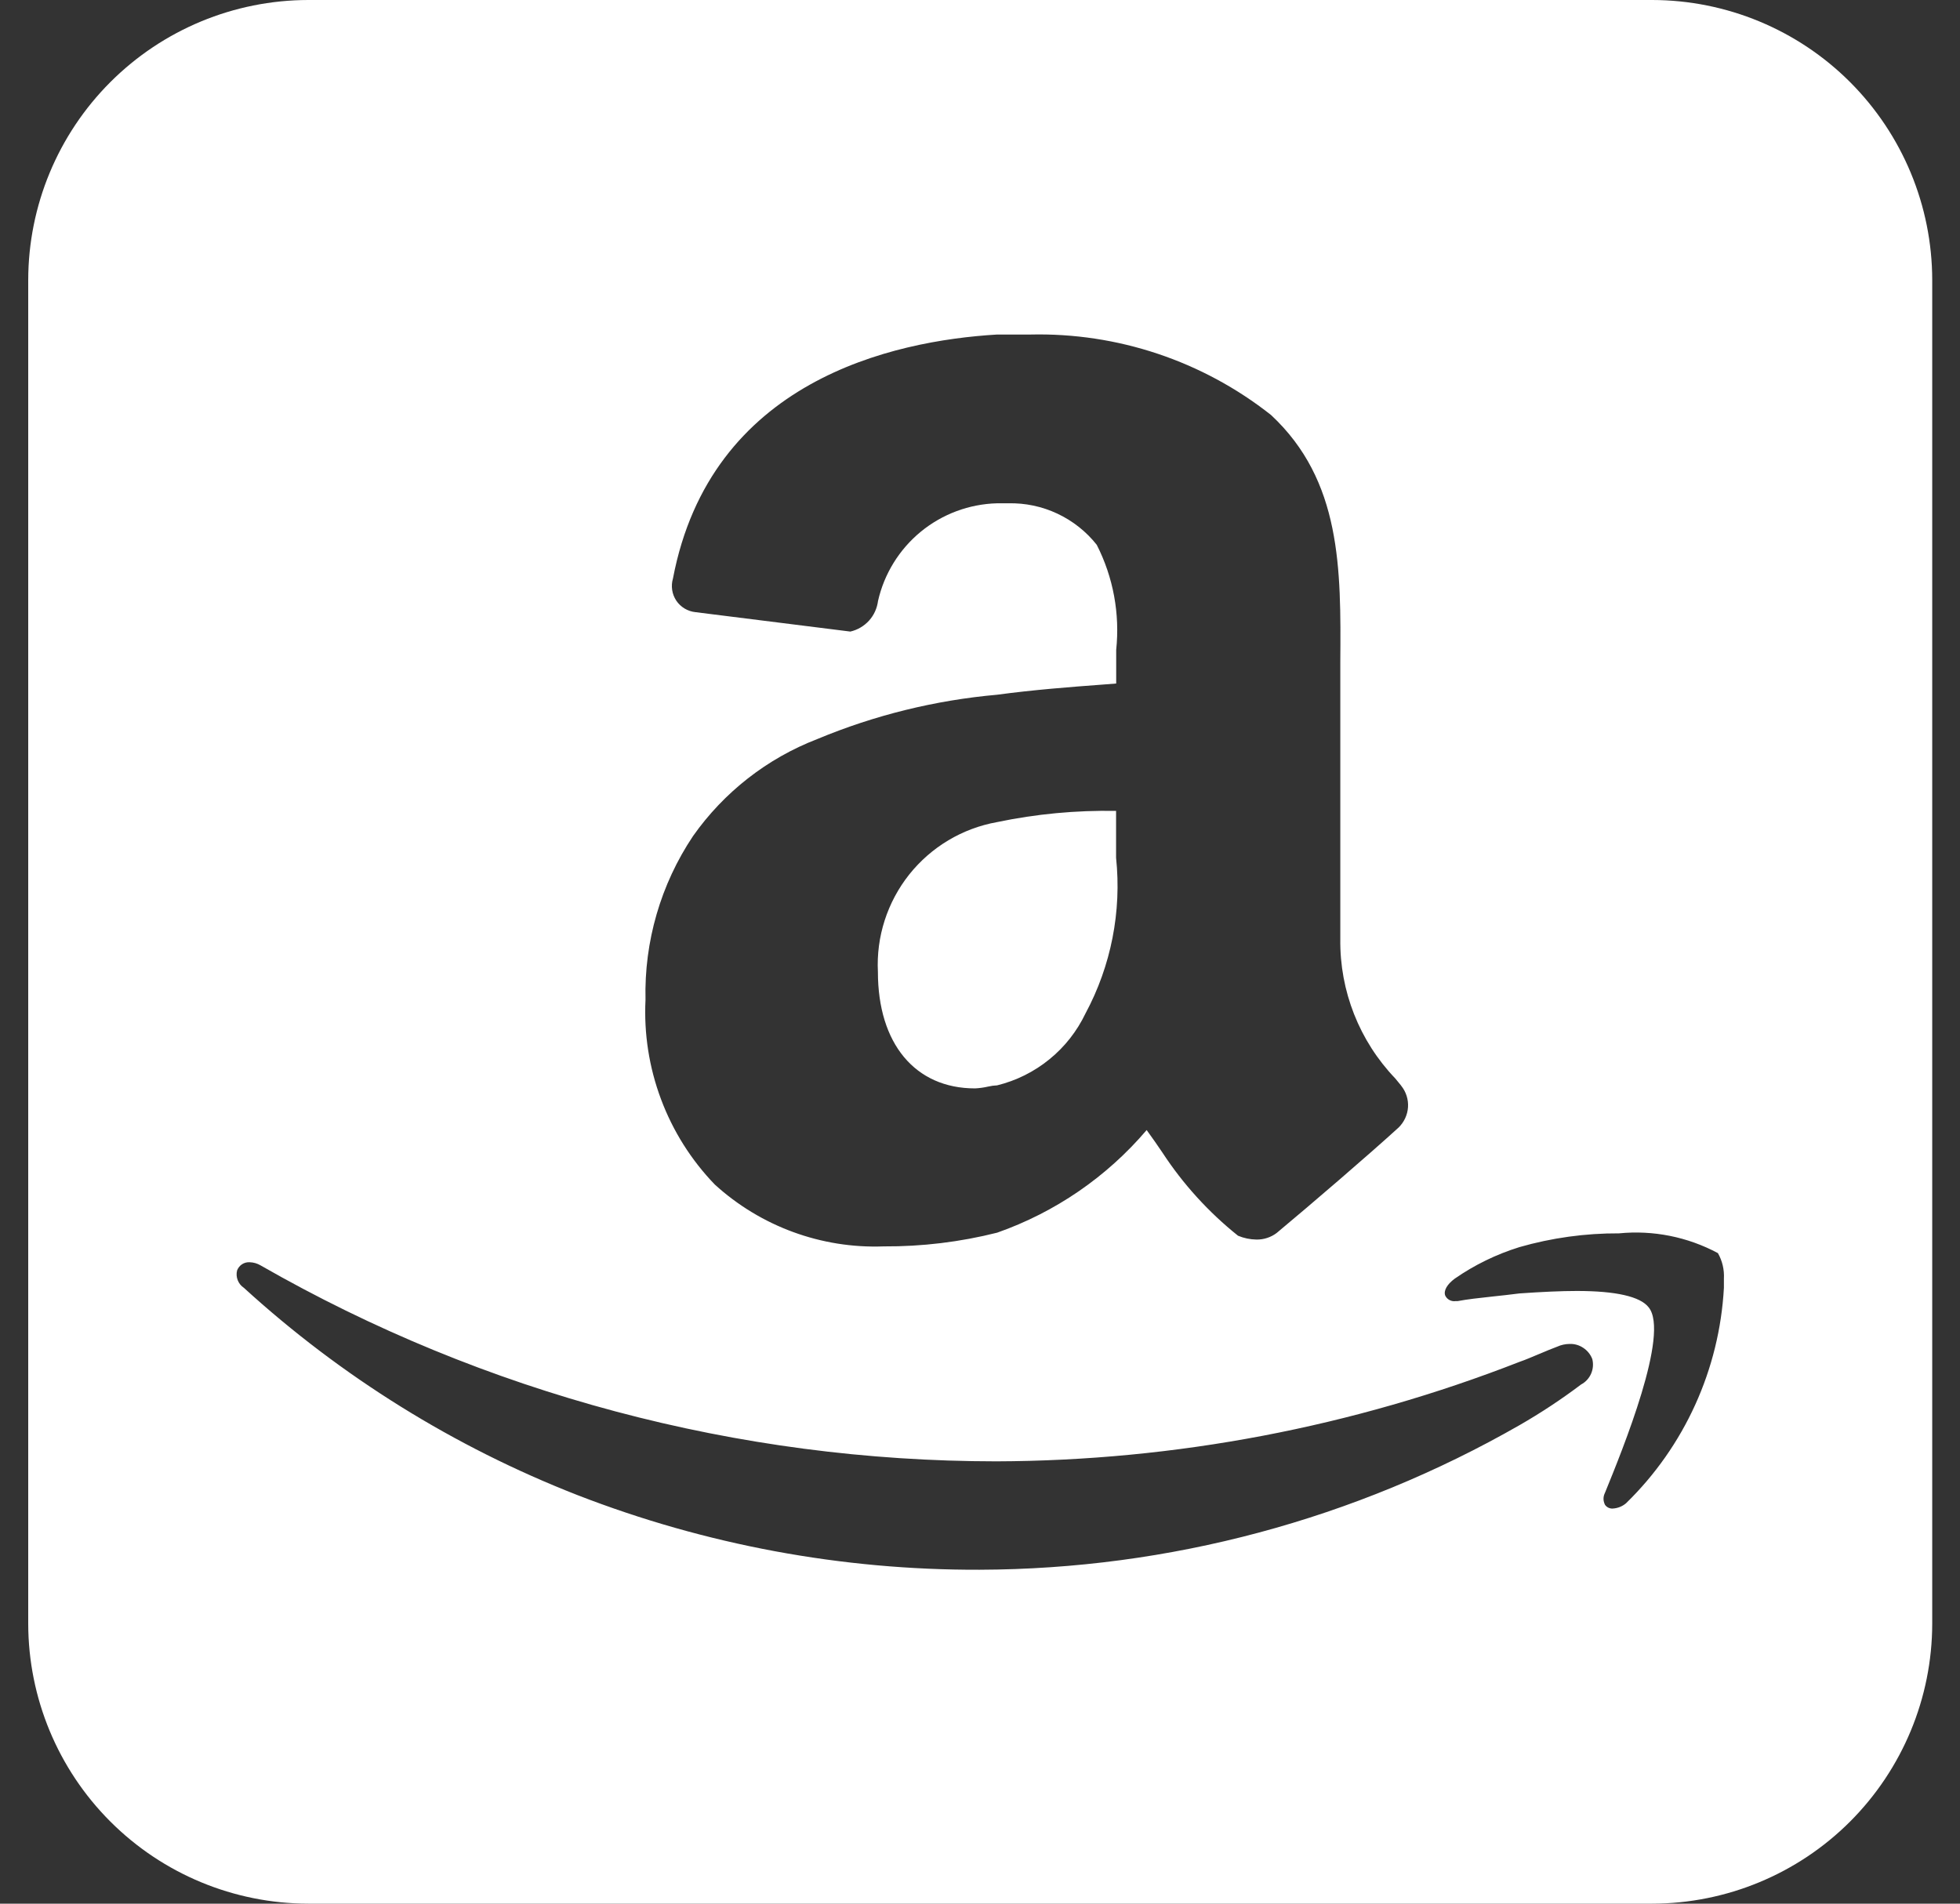 <svg width="35" height="34" viewBox="0 0 35 34" fill="none" xmlns="http://www.w3.org/2000/svg">
<rect x="0" y="0" width="35" height="34" fill="#333333" stroke="none"/>
<path d="M29.504 34H5.504C4.178 33.998 2.908 33.471 1.971 32.534C1.033 31.596 0.506 30.326 0.504 29V5C0.506 3.674 1.033 2.404 1.971 1.466C2.908 0.529 4.178 0.002 5.504 0H29.504C30.829 0.002 32.1 0.529 33.037 1.466C33.974 2.404 34.502 3.674 34.504 5V29C34.502 30.326 33.974 31.596 33.037 32.534C32.1 33.471 30.829 33.998 29.504 34ZM4.458 22.544C4.41 22.541 4.362 22.554 4.322 22.58C4.282 22.606 4.252 22.644 4.234 22.689C4.219 22.747 4.223 22.809 4.245 22.865C4.267 22.921 4.305 22.968 4.355 23.001C6.095 24.589 8.113 25.843 10.307 26.701C12.597 27.591 15.035 28.044 17.492 28.036C20.876 28.026 24.198 27.136 27.134 25.454C27.515 25.235 27.883 24.992 28.234 24.727C28.314 24.685 28.376 24.617 28.412 24.535C28.448 24.453 28.456 24.361 28.434 24.274C28.403 24.192 28.347 24.122 28.274 24.074C28.202 24.025 28.117 24 28.029 24.003C27.953 24.004 27.877 24.02 27.807 24.052C27.712 24.088 27.607 24.13 27.499 24.177L27.479 24.185C27.364 24.232 27.247 24.285 27.137 24.322C24.157 25.487 20.988 26.09 17.789 26.1C13.18 26.098 8.652 24.892 4.653 22.6C4.594 22.565 4.527 22.546 4.458 22.544ZM28.158 23.057C28.858 23.057 29.291 23.157 29.44 23.349C29.821 23.815 28.978 25.882 28.661 26.66C28.644 26.694 28.634 26.731 28.634 26.769C28.634 26.806 28.644 26.843 28.661 26.877C28.677 26.899 28.697 26.916 28.722 26.928C28.746 26.939 28.773 26.945 28.8 26.943C28.887 26.938 28.97 26.905 29.036 26.849C30.081 25.831 30.704 24.457 30.784 23.001V22.838C30.793 22.678 30.756 22.52 30.677 22.381C30.136 22.091 29.522 21.968 28.912 22.028C28.31 22.025 27.71 22.108 27.132 22.274C26.72 22.402 26.33 22.592 25.976 22.838C25.842 22.938 25.776 23.049 25.807 23.138C25.823 23.173 25.85 23.201 25.884 23.219C25.918 23.237 25.956 23.244 25.994 23.238H26.03C26.206 23.205 26.403 23.183 26.663 23.155C26.805 23.14 26.963 23.123 27.133 23.101C27.535 23.073 27.871 23.057 28.16 23.057H28.158ZM17.805 8.989H18.005C18.308 8.982 18.608 9.045 18.882 9.174C19.156 9.303 19.397 9.493 19.585 9.731C19.88 10.31 20 10.962 19.932 11.608C19.932 11.678 19.932 11.745 19.932 11.808V12.208L19.688 12.227C19.111 12.27 18.458 12.32 17.807 12.408C16.701 12.506 15.618 12.773 14.594 13.2C13.699 13.545 12.927 14.149 12.375 14.933C11.798 15.796 11.502 16.817 11.527 17.855C11.497 18.46 11.591 19.065 11.804 19.633C12.016 20.2 12.342 20.718 12.763 21.155C13.584 21.904 14.668 22.302 15.779 22.261C16.463 22.265 17.143 22.183 17.806 22.016C18.842 21.652 19.764 21.02 20.476 20.183C20.581 20.328 20.67 20.455 20.756 20.583C21.125 21.148 21.581 21.649 22.107 22.07C22.211 22.114 22.323 22.137 22.436 22.139C22.566 22.141 22.694 22.1 22.798 22.021C23.423 21.5 24.446 20.621 24.975 20.138C25.073 20.042 25.134 19.913 25.143 19.775C25.152 19.638 25.109 19.502 25.023 19.394L25.016 19.384L24.916 19.262C24.275 18.593 23.922 17.699 23.934 16.772V12.314C23.934 12.149 23.934 11.985 23.934 11.822C23.946 10.158 23.956 8.586 22.697 7.412C21.475 6.447 19.953 5.938 18.396 5.975H17.803C15.93 6.087 12.689 6.802 12.017 10.333C11.997 10.399 11.993 10.469 12.003 10.537C12.013 10.605 12.038 10.669 12.076 10.727C12.114 10.784 12.165 10.832 12.224 10.868C12.283 10.903 12.349 10.926 12.417 10.933L15.185 11.28C15.314 11.25 15.43 11.182 15.519 11.084C15.607 10.986 15.662 10.864 15.679 10.733C15.789 10.248 16.058 9.813 16.442 9.497C16.827 9.181 17.307 9.002 17.805 8.989ZM17.41 19.439C16.341 19.439 15.677 18.639 15.677 17.359C15.645 16.73 15.845 16.112 16.236 15.619C16.628 15.127 17.185 14.794 17.805 14.683C18.503 14.537 19.216 14.47 19.93 14.483V15.32C20.031 16.279 19.841 17.248 19.385 18.098C19.233 18.416 19.014 18.697 18.74 18.919C18.467 19.142 18.147 19.301 17.805 19.385C17.752 19.387 17.699 19.394 17.648 19.406C17.57 19.424 17.492 19.435 17.413 19.439H17.41Z" fill="white"/>
</svg>
